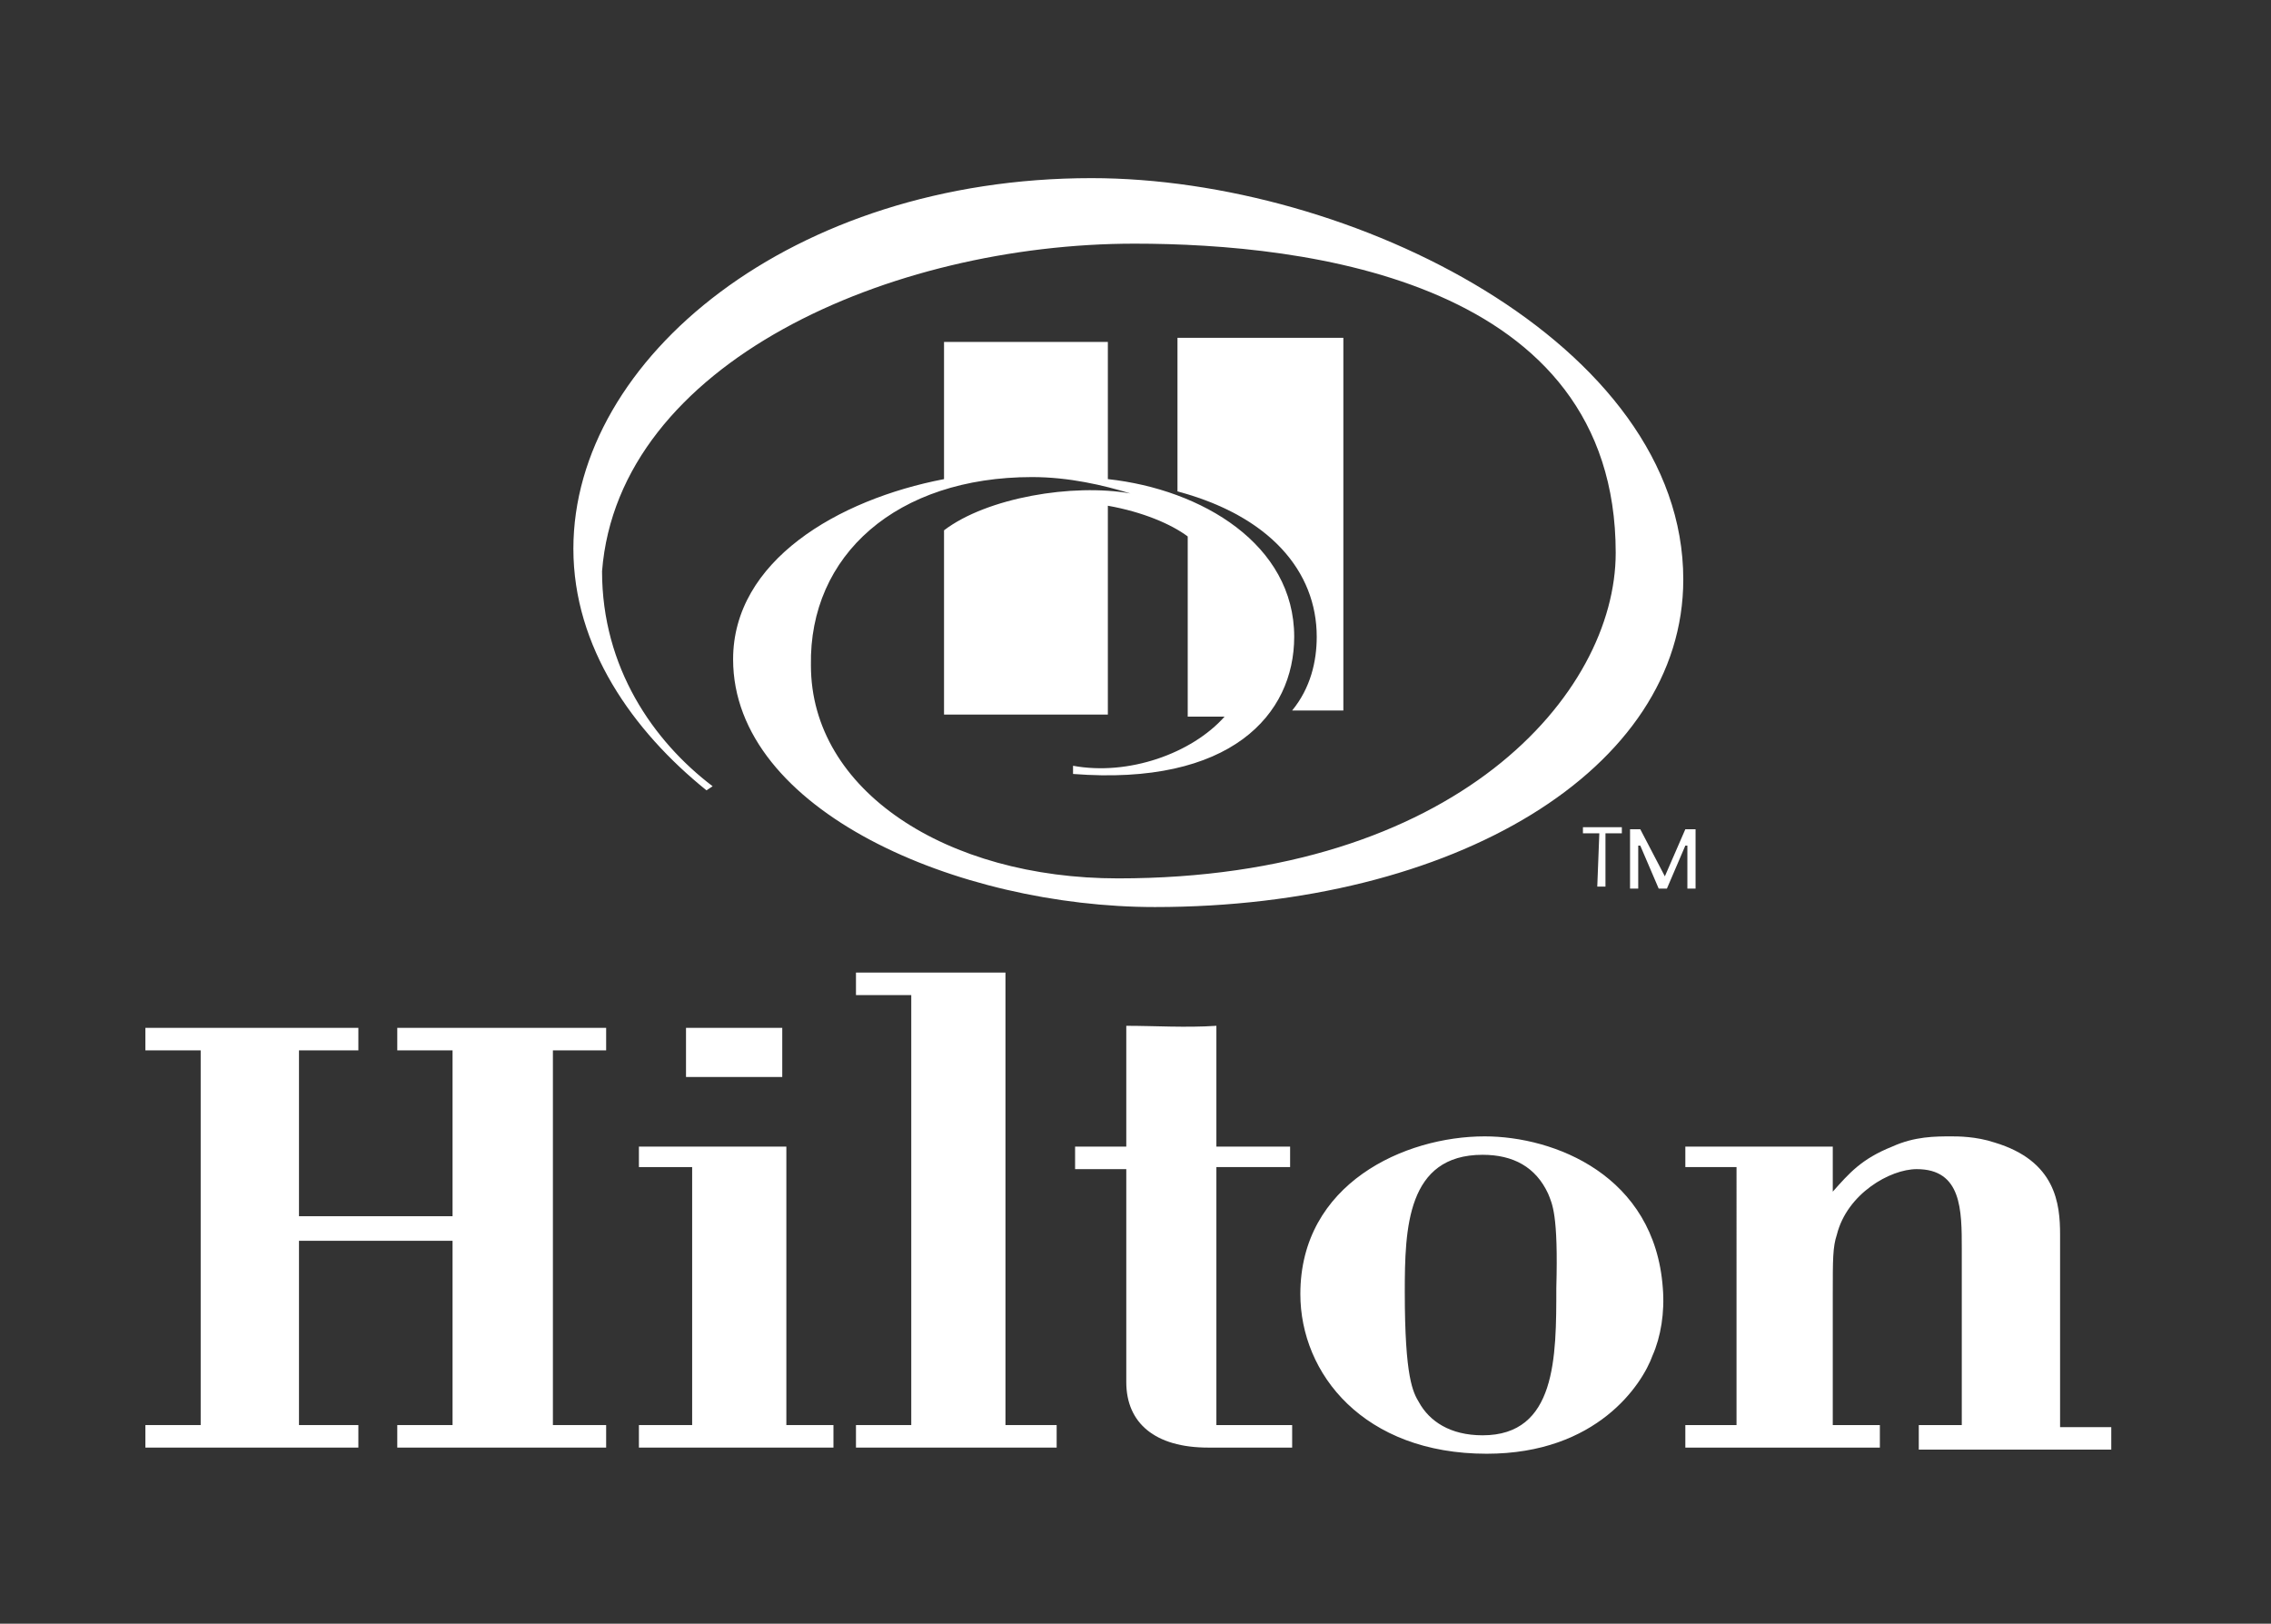 <?xml version="1.0" encoding="utf-8"?>
<!-- Generator: Adobe Illustrator 22.0.1, SVG Export Plug-In . SVG Version: 6.00 Build 0)  -->
<svg version="1.1" xmlns="http://www.w3.org/2000/svg" xmlns:xlink="http://www.w3.org/1999/xlink" x="0px" y="0px"
	 viewBox="0 0 110.9 79.3" style="enable-background:new 0 0 110.9 79.3;" xml:space="preserve">
<rect x="0" y="0" width="110.9" height="79.3" fill="#333333" stroke="none"/>
<style type="text/css">
	.st0{display:none;}
	.st1{display:inline;fill:#ACADB5;}
	.st2{fill:#FFFFFF;}
</style>
<g id="Layer_2" class="st0">
	<rect x="-653.6" y="-240.3" class="st1" width="930" height="485.3"/>
</g>
<g id="Layer_1">
	<g>
		<path class="st2" d="M64.3,31.1c0,1.2-0.3,2.5-1.2,3.6h2.5V16.5h-8.1V24C62,25.2,64.3,27.9,64.3,31.1L64.3,31.1z"/>
		<path class="st2" d="M50.4,23.3c1.8,0,3.5,0.4,4.8,0.8c-2.8-0.5-7,0.2-9.1,1.8v9h8V24.7c1.7,0.3,3.1,0.9,3.9,1.5v8.8h1.8
			c-1.6,1.8-4.7,2.9-7.4,2.4v0.4c7.7,0.6,10.8-2.9,10.8-6.7c0-4.5-4.5-7.2-9.1-7.7v-6.7h-8v6.7c-5.2,1-10.3,4-10.3,8.8
			c0,7.4,11,12.1,20.6,12.1c14.6,0,25.8-6.7,25.8-16C82.2,16.8,66,8.7,53.3,8.7C38.7,8.7,28,17.5,28,26.8c0,4.8,2.9,8.9,6.5,11.8
			l0.3-0.2c-2.9-2.2-5.4-5.8-5.4-10.5c0.8-10.2,14.1-16,26-16c8.4,0,23.5,1.8,23.5,15.1c0,6.9-7.8,15.9-24.3,15.9
			c-8.4,0-15-4.3-15-10.4C39.5,27.1,43.8,23.3,50.4,23.3L50.4,23.3z"/>
		<polygon class="st2" points="19.4,70.7 19.4,69.6 22.1,69.6 22.1,60.6 14.6,60.6 14.6,69.6 17.5,69.6 17.5,70.7 7.1,70.7 
			7.1,69.6 9.8,69.6 9.8,51.3 7.1,51.3 7.1,50.2 17.5,50.2 17.5,51.3 14.6,51.3 14.6,59.4 22.1,59.4 22.1,51.3 19.4,51.3 19.4,50.2 
			29.6,50.2 29.6,51.3 27,51.3 27,69.6 29.6,69.6 29.6,70.7 		"/>
		<path class="st2" d="M33.5,50.2h4.7v2.4h-4.7V50.2L33.5,50.2z M31.2,70.7v-1.1h2.6V57h-2.6v-1h7.2v13.6h2.3v1.1H31.2L31.2,70.7z"
			/>
		<polygon class="st2" points="41.8,70.7 41.8,69.6 44.5,69.6 44.5,48.6 41.8,48.6 41.8,47.5 49.1,47.5 49.1,69.6 51.6,69.6 
			51.6,70.7 		"/>
		<path class="st2" d="M59,70.7c-2.6,0-4-1.2-4-3.2V57.1h-2.5V56H55v-5.9c1.4,0,2.9,0.1,4.4,0V56h3.6v1h-3.6v12.6h3.7v1.1H59
			L59,70.7z"/>
		<path class="st2" d="M80.7,66.2C80.2,67.6,78,71,72.6,71c-6,0-9.1-3.9-9.1-7.8c0-5.4,5.1-7.7,9-7.7c3.4,0,8.3,1.9,8.7,7.4
			C81.3,64.1,81.1,65.3,80.7,66.2L80.7,66.2L80.7,66.2z M75.6,58.3c-0.6-1.3-1.7-1.9-3.2-1.9c-3.7,0-3.8,3.6-3.8,6.7
			c0,4.2,0.4,4.9,0.7,5.4c0.5,0.9,1.5,1.6,3.1,1.6c3.6,0,3.6-3.8,3.6-7.2C76.1,59.3,75.8,58.8,75.6,58.3L75.6,58.3z"/>
		<path class="st2" d="M93.7,70.7v-1.1h2.1V61c0-1.9,0-3.9-2.2-3.9c-1.3,0-3.4,1.2-3.9,3.2c-0.2,0.6-0.2,1.2-0.2,2.9v6.4h2.3v1.1
			h-9.5v-1.1h2.5V57h-2.5v-1h7.2v2.2c0.8-0.9,1.4-1.6,2.9-2.2c1.1-0.5,2.1-0.5,2.9-0.5c0.3,0,1.2,0,2.1,0.3c3,0.9,3.2,3,3.2,4.5v9.4
			h2.5v1.1H93.7L93.7,70.7z"/>
		<path class="st2" d="M78.1,40.7h-0.8v-0.3h1.9v0.3h-0.8v2.6H78L78.1,40.7L78.1,40.7z M81.3,42.8L81.3,42.8l1-2.3h0.5v2.9h-0.4
			v-2.1h-0.1l-0.9,2.1h-0.4l-0.9-2.1h-0.1v2.1h-0.4v-2.9h0.5L81.3,42.8L81.3,42.8z"/>
	</g>
</g>
</svg>
